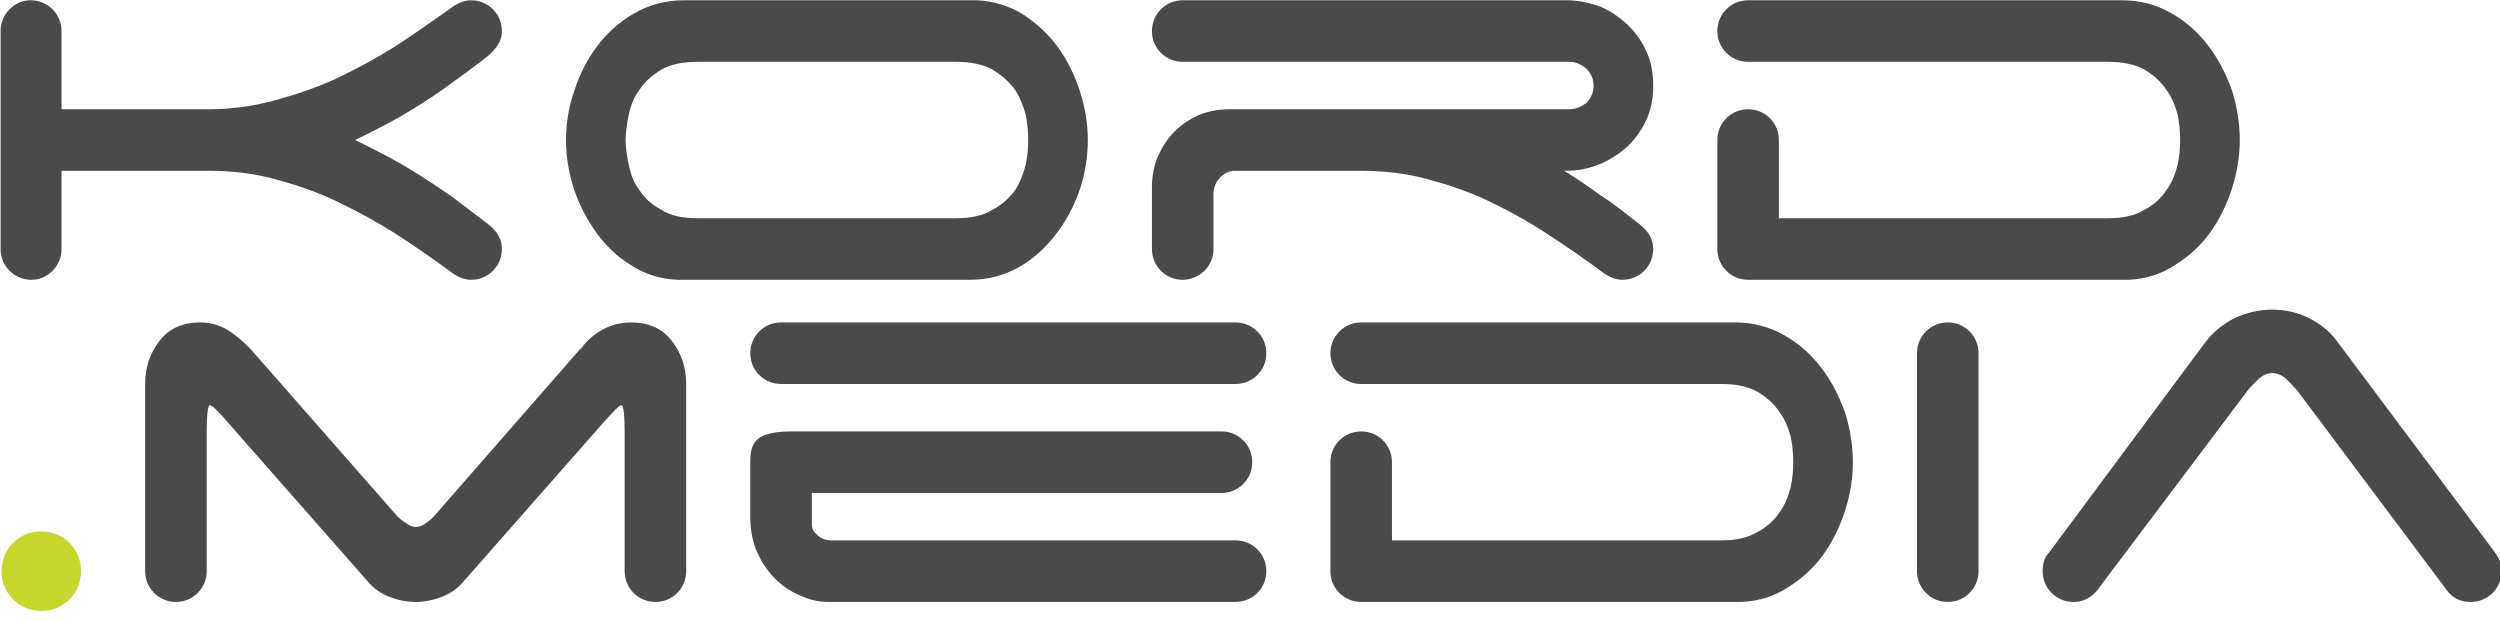 <?xml version="1.0" encoding="UTF-8" standalone="no"?>
<!DOCTYPE svg PUBLIC "-//W3C//DTD SVG 1.1//EN" "http://www.w3.org/Graphics/SVG/1.1/DTD/svg11.dtd">
<svg width="100%" height="100%" viewBox="0 0 193 48" version="1.1" xmlns="http://www.w3.org/2000/svg" xmlns:xlink="http://www.w3.org/1999/xlink" xml:space="preserve" xmlns:serif="http://www.serif.com/" style="fill-rule:evenodd;clip-rule:evenodd;stroke-linejoin:round;stroke-miterlimit:2;">
    <g transform="matrix(1,0,0,1,-30,-4300.96)">
        <g transform="matrix(1,0,0,1,0,4200)">
            <rect id="kord.media" x="0" y="0" width="253" height="253" style="fill:none;"/>
            <g id="kord.media1" serif:id="kord.media">
                <g transform="matrix(1.236,0,0,1.236,-587.42,-264.639)">
                    <g>
                        <g transform="matrix(1.12,0,0,1.12,-59.697,-17.165)">
                            <g transform="matrix(35.749,0,0,35.749,497.557,297.638)">
                                <path d="M0.145,-0.339L0.376,-0.339C0.411,-0.339 0.445,-0.344 0.478,-0.353C0.511,-0.362 0.544,-0.373 0.576,-0.388C0.607,-0.403 0.637,-0.419 0.667,-0.438C0.696,-0.457 0.723,-0.476 0.75,-0.495C0.761,-0.504 0.773,-0.509 0.784,-0.509C0.797,-0.509 0.809,-0.504 0.818,-0.495C0.827,-0.486 0.832,-0.474 0.832,-0.461C0.832,-0.452 0.829,-0.444 0.824,-0.437C0.819,-0.43 0.812,-0.423 0.805,-0.418C0.788,-0.405 0.771,-0.392 0.755,-0.381C0.739,-0.369 0.723,-0.358 0.707,-0.348C0.691,-0.338 0.675,-0.328 0.658,-0.319C0.641,-0.31 0.622,-0.3 0.603,-0.291C0.622,-0.282 0.641,-0.272 0.658,-0.263C0.675,-0.254 0.691,-0.244 0.707,-0.234C0.723,-0.224 0.739,-0.213 0.755,-0.202C0.771,-0.19 0.788,-0.177 0.805,-0.164C0.812,-0.159 0.819,-0.153 0.824,-0.146C0.829,-0.139 0.832,-0.13 0.832,-0.121C0.832,-0.108 0.827,-0.096 0.818,-0.087C0.809,-0.078 0.797,-0.073 0.784,-0.073C0.773,-0.073 0.761,-0.078 0.75,-0.087C0.723,-0.107 0.695,-0.126 0.666,-0.145C0.636,-0.164 0.606,-0.18 0.575,-0.195C0.544,-0.21 0.511,-0.221 0.478,-0.23C0.445,-0.239 0.411,-0.243 0.376,-0.243L0.145,-0.243L0.145,-0.121C0.145,-0.108 0.14,-0.096 0.131,-0.087C0.122,-0.078 0.111,-0.073 0.098,-0.073C0.085,-0.073 0.073,-0.078 0.064,-0.087C0.055,-0.096 0.05,-0.108 0.05,-0.121L0.05,-0.461C0.05,-0.474 0.055,-0.486 0.064,-0.495C0.073,-0.504 0.084,-0.509 0.097,-0.509C0.11,-0.509 0.122,-0.504 0.131,-0.495C0.14,-0.486 0.145,-0.474 0.145,-0.461L0.145,-0.339Z" style="fill:rgb(74,74,74);fill-rule:nonzero;"/>
                            </g>
                            <g transform="matrix(35.749,0,0,35.749,529.088,297.638)">
                                <path d="M0.659,-0.169C0.682,-0.169 0.7,-0.173 0.715,-0.182C0.73,-0.19 0.741,-0.2 0.75,-0.212C0.758,-0.224 0.763,-0.237 0.767,-0.252C0.77,-0.266 0.771,-0.279 0.771,-0.291C0.771,-0.303 0.77,-0.316 0.767,-0.331C0.763,-0.345 0.758,-0.358 0.75,-0.37C0.741,-0.382 0.73,-0.392 0.715,-0.401C0.7,-0.409 0.682,-0.413 0.659,-0.413L0.255,-0.413C0.232,-0.413 0.213,-0.409 0.199,-0.401C0.184,-0.392 0.173,-0.382 0.165,-0.37C0.156,-0.358 0.151,-0.345 0.148,-0.331C0.145,-0.316 0.143,-0.303 0.143,-0.291C0.143,-0.279 0.145,-0.266 0.148,-0.252C0.151,-0.237 0.156,-0.224 0.165,-0.212C0.173,-0.2 0.184,-0.19 0.199,-0.182C0.213,-0.173 0.232,-0.169 0.255,-0.169L0.659,-0.169ZM0.864,-0.291C0.864,-0.266 0.86,-0.24 0.852,-0.215C0.843,-0.189 0.831,-0.166 0.815,-0.145C0.799,-0.124 0.78,-0.106 0.757,-0.093C0.734,-0.08 0.709,-0.073 0.68,-0.073L0.224,-0.073C0.197,-0.074 0.172,-0.082 0.151,-0.096C0.13,-0.109 0.112,-0.126 0.097,-0.147C0.082,-0.168 0.07,-0.191 0.062,-0.216C0.054,-0.241 0.05,-0.266 0.05,-0.291C0.05,-0.316 0.054,-0.342 0.063,-0.368C0.071,-0.393 0.083,-0.417 0.099,-0.438C0.115,-0.459 0.134,-0.476 0.157,-0.489C0.18,-0.502 0.205,-0.509 0.234,-0.509L0.69,-0.509C0.717,-0.508 0.742,-0.5 0.763,-0.487C0.784,-0.473 0.803,-0.456 0.818,-0.435C0.833,-0.414 0.844,-0.391 0.852,-0.366C0.86,-0.341 0.864,-0.316 0.864,-0.291Z" style="fill:rgb(74,74,74);fill-rule:nonzero;"/>
                            </g>
                            <g transform="matrix(35.749,0,0,35.749,561.763,297.638)">
                                <path d="M0.693,-0.243C0.711,-0.232 0.729,-0.22 0.748,-0.206C0.767,-0.194 0.786,-0.179 0.805,-0.164C0.812,-0.159 0.819,-0.153 0.824,-0.146C0.829,-0.139 0.832,-0.13 0.832,-0.121C0.832,-0.108 0.827,-0.096 0.818,-0.087C0.809,-0.078 0.797,-0.073 0.784,-0.073C0.773,-0.073 0.761,-0.078 0.75,-0.087C0.723,-0.107 0.695,-0.126 0.666,-0.145C0.637,-0.164 0.608,-0.18 0.577,-0.195C0.546,-0.21 0.513,-0.221 0.48,-0.23C0.447,-0.239 0.412,-0.243 0.376,-0.243L0.177,-0.243C0.168,-0.242 0.161,-0.238 0.155,-0.231C0.149,-0.224 0.146,-0.216 0.146,-0.206L0.146,-0.121C0.146,-0.108 0.141,-0.096 0.132,-0.087C0.122,-0.078 0.111,-0.073 0.098,-0.073C0.085,-0.073 0.073,-0.078 0.064,-0.087C0.055,-0.096 0.05,-0.108 0.05,-0.121L0.05,-0.217C0.05,-0.234 0.053,-0.25 0.059,-0.265C0.066,-0.28 0.074,-0.293 0.085,-0.304C0.096,-0.315 0.108,-0.323 0.123,-0.33C0.138,-0.336 0.154,-0.339 0.171,-0.339L0.701,-0.339C0.711,-0.339 0.72,-0.343 0.728,-0.349C0.735,-0.357 0.739,-0.365 0.739,-0.376C0.739,-0.386 0.735,-0.395 0.728,-0.402C0.72,-0.409 0.711,-0.413 0.701,-0.413L0.098,-0.413C0.085,-0.413 0.073,-0.418 0.064,-0.427C0.055,-0.436 0.05,-0.448 0.05,-0.461C0.05,-0.474 0.055,-0.486 0.064,-0.495C0.073,-0.504 0.085,-0.509 0.098,-0.509L0.697,-0.509C0.716,-0.509 0.733,-0.505 0.75,-0.499C0.766,-0.492 0.78,-0.482 0.793,-0.47C0.805,-0.458 0.815,-0.444 0.822,-0.428C0.829,-0.412 0.832,-0.395 0.832,-0.376C0.832,-0.357 0.829,-0.34 0.822,-0.324C0.815,-0.308 0.805,-0.294 0.793,-0.282C0.78,-0.27 0.766,-0.261 0.75,-0.254C0.733,-0.247 0.716,-0.243 0.697,-0.243L0.693,-0.243Z" style="fill:rgb(74,74,74);fill-rule:nonzero;"/>
                            </g>
                            <g transform="matrix(35.749,0,0,35.749,593.294,297.638)">
                                <path d="M0.66,-0.169C0.683,-0.169 0.701,-0.173 0.716,-0.182C0.731,-0.19 0.742,-0.2 0.75,-0.212C0.759,-0.224 0.764,-0.237 0.768,-0.252C0.771,-0.266 0.772,-0.279 0.772,-0.291C0.772,-0.303 0.771,-0.316 0.768,-0.331C0.764,-0.345 0.759,-0.358 0.75,-0.37C0.742,-0.382 0.731,-0.392 0.716,-0.401C0.701,-0.409 0.683,-0.413 0.66,-0.413L0.098,-0.413C0.085,-0.413 0.073,-0.418 0.064,-0.427C0.055,-0.436 0.05,-0.448 0.05,-0.461C0.05,-0.474 0.055,-0.486 0.064,-0.495C0.073,-0.504 0.085,-0.509 0.098,-0.509L0.681,-0.509C0.71,-0.509 0.735,-0.502 0.758,-0.489C0.781,-0.476 0.8,-0.459 0.816,-0.438C0.832,-0.417 0.844,-0.393 0.853,-0.368C0.861,-0.342 0.865,-0.316 0.865,-0.291C0.865,-0.266 0.861,-0.241 0.853,-0.216C0.845,-0.191 0.834,-0.168 0.819,-0.147C0.804,-0.126 0.785,-0.109 0.764,-0.096C0.743,-0.082 0.718,-0.074 0.691,-0.073L0.098,-0.073C0.085,-0.073 0.073,-0.078 0.064,-0.087C0.055,-0.096 0.05,-0.108 0.05,-0.121L0.05,-0.291C0.05,-0.304 0.055,-0.316 0.064,-0.325C0.073,-0.334 0.085,-0.339 0.098,-0.339C0.111,-0.339 0.123,-0.334 0.132,-0.325C0.141,-0.316 0.146,-0.304 0.146,-0.291L0.146,-0.169L0.66,-0.169Z" style="fill:rgb(74,74,74);fill-rule:nonzero;"/>
                            </g>
                        </g>
                        <g transform="matrix(1.12,0,0,1.12,-203.5,2.957)">
                            <g transform="matrix(35.749,0,0,35.749,626.005,297.638)">
                                <path d="M0.05,-0.121C0.05,-0.138 0.056,-0.153 0.068,-0.165C0.08,-0.177 0.095,-0.183 0.112,-0.183C0.129,-0.183 0.144,-0.177 0.156,-0.165C0.168,-0.153 0.174,-0.138 0.174,-0.121C0.174,-0.104 0.168,-0.089 0.156,-0.077C0.144,-0.065 0.129,-0.059 0.112,-0.059C0.095,-0.059 0.08,-0.065 0.068,-0.077C0.056,-0.089 0.05,-0.104 0.05,-0.121Z" style="fill:rgb(198,215,44);fill-rule:nonzero;"/>
                            </g>
                            <g transform="matrix(35.749,0,0,35.749,634.013,297.638)">
                                <path d="M0.894,-0.121C0.894,-0.108 0.889,-0.096 0.88,-0.087C0.871,-0.078 0.859,-0.073 0.846,-0.073C0.833,-0.073 0.821,-0.078 0.812,-0.087C0.803,-0.096 0.798,-0.108 0.798,-0.121L0.798,-0.339C0.798,-0.366 0.796,-0.38 0.793,-0.38C0.79,-0.38 0.781,-0.371 0.765,-0.353L0.545,-0.103C0.536,-0.093 0.526,-0.086 0.513,-0.081C0.5,-0.076 0.487,-0.073 0.472,-0.073C0.457,-0.073 0.444,-0.076 0.431,-0.081C0.418,-0.086 0.408,-0.093 0.399,-0.103L0.179,-0.353C0.164,-0.371 0.154,-0.38 0.151,-0.38C0.148,-0.38 0.146,-0.366 0.146,-0.339L0.146,-0.121C0.146,-0.108 0.141,-0.096 0.132,-0.087C0.123,-0.078 0.111,-0.073 0.098,-0.073C0.085,-0.073 0.073,-0.078 0.064,-0.087C0.055,-0.096 0.05,-0.108 0.05,-0.121L0.05,-0.413C0.05,-0.44 0.058,-0.462 0.073,-0.481C0.088,-0.5 0.109,-0.509 0.136,-0.509C0.152,-0.509 0.166,-0.505 0.179,-0.497C0.192,-0.489 0.203,-0.479 0.214,-0.468L0.444,-0.206C0.447,-0.203 0.452,-0.199 0.457,-0.196C0.462,-0.192 0.467,-0.19 0.472,-0.19C0.477,-0.19 0.483,-0.192 0.488,-0.196C0.493,-0.199 0.497,-0.203 0.5,-0.206L0.729,-0.468L0.73,-0.468C0.739,-0.481 0.751,-0.491 0.764,-0.498C0.777,-0.505 0.792,-0.509 0.808,-0.509C0.835,-0.509 0.856,-0.5 0.871,-0.481C0.886,-0.462 0.894,-0.44 0.894,-0.413L0.894,-0.121Z" style="fill:rgb(74,74,74);fill-rule:nonzero;"/>
                            </g>
                            <g transform="matrix(35.749,0,0,35.749,667.76,297.638)">
                                <path d="M0.05,-0.461C0.05,-0.474 0.055,-0.486 0.064,-0.495C0.073,-0.504 0.085,-0.509 0.098,-0.509L0.807,-0.509C0.82,-0.509 0.832,-0.504 0.841,-0.495C0.85,-0.486 0.855,-0.474 0.855,-0.461C0.855,-0.448 0.85,-0.436 0.841,-0.427C0.832,-0.418 0.82,-0.413 0.807,-0.413L0.098,-0.413C0.085,-0.413 0.073,-0.418 0.064,-0.427C0.055,-0.436 0.05,-0.448 0.05,-0.461ZM0.172,-0.073C0.157,-0.073 0.143,-0.076 0.128,-0.083C0.113,-0.089 0.1,-0.098 0.089,-0.109C0.078,-0.12 0.068,-0.134 0.061,-0.15C0.054,-0.166 0.05,-0.184 0.05,-0.204L0.05,-0.294C0.05,-0.312 0.055,-0.324 0.066,-0.33C0.076,-0.336 0.092,-0.339 0.114,-0.339L0.785,-0.339C0.798,-0.339 0.81,-0.334 0.819,-0.325C0.828,-0.316 0.833,-0.304 0.833,-0.291C0.833,-0.278 0.828,-0.266 0.819,-0.257C0.81,-0.248 0.798,-0.243 0.785,-0.243L0.146,-0.243L0.146,-0.194C0.146,-0.187 0.149,-0.182 0.155,-0.177C0.16,-0.172 0.168,-0.169 0.177,-0.169L0.807,-0.169C0.82,-0.169 0.832,-0.164 0.841,-0.155C0.85,-0.146 0.855,-0.134 0.855,-0.121C0.855,-0.108 0.85,-0.096 0.841,-0.087C0.832,-0.078 0.82,-0.073 0.807,-0.073L0.172,-0.073Z" style="fill:rgb(74,74,74);fill-rule:nonzero;"/>
                            </g>
                            <g transform="matrix(35.749,0,0,35.749,700.113,297.638)">
                                <path d="M0.66,-0.169C0.683,-0.169 0.701,-0.173 0.716,-0.182C0.731,-0.19 0.742,-0.2 0.75,-0.212C0.759,-0.224 0.764,-0.237 0.768,-0.252C0.771,-0.266 0.772,-0.279 0.772,-0.291C0.772,-0.303 0.771,-0.316 0.768,-0.331C0.764,-0.345 0.759,-0.358 0.75,-0.37C0.742,-0.382 0.731,-0.392 0.716,-0.401C0.701,-0.409 0.683,-0.413 0.66,-0.413L0.098,-0.413C0.085,-0.413 0.073,-0.418 0.064,-0.427C0.055,-0.436 0.05,-0.448 0.05,-0.461C0.05,-0.474 0.055,-0.486 0.064,-0.495C0.073,-0.504 0.085,-0.509 0.098,-0.509L0.681,-0.509C0.71,-0.509 0.735,-0.502 0.758,-0.489C0.781,-0.476 0.8,-0.459 0.816,-0.438C0.832,-0.417 0.844,-0.393 0.853,-0.368C0.861,-0.342 0.865,-0.316 0.865,-0.291C0.865,-0.266 0.861,-0.241 0.853,-0.216C0.845,-0.191 0.834,-0.168 0.819,-0.147C0.804,-0.126 0.785,-0.109 0.764,-0.096C0.743,-0.082 0.718,-0.074 0.691,-0.073L0.098,-0.073C0.085,-0.073 0.073,-0.078 0.064,-0.087C0.055,-0.096 0.05,-0.108 0.05,-0.121L0.05,-0.291C0.05,-0.304 0.055,-0.316 0.064,-0.325C0.073,-0.334 0.085,-0.339 0.098,-0.339C0.111,-0.339 0.123,-0.334 0.132,-0.325C0.141,-0.316 0.146,-0.304 0.146,-0.291L0.146,-0.169L0.66,-0.169Z" style="fill:rgb(74,74,74);fill-rule:nonzero;"/>
                            </g>
                            <g transform="matrix(35.749,0,0,35.749,732.824,297.638)">
                                <path d="M0.146,-0.121C0.146,-0.108 0.141,-0.096 0.132,-0.087C0.123,-0.078 0.111,-0.073 0.098,-0.073C0.085,-0.073 0.073,-0.078 0.064,-0.087C0.055,-0.096 0.05,-0.108 0.05,-0.121L0.05,-0.461C0.05,-0.474 0.055,-0.486 0.064,-0.495C0.073,-0.504 0.085,-0.509 0.098,-0.509C0.111,-0.509 0.123,-0.504 0.132,-0.495C0.141,-0.486 0.146,-0.474 0.146,-0.461L0.146,-0.121Z" style="fill:rgb(74,74,74);fill-rule:nonzero;"/>
                            </g>
                            <g transform="matrix(35.749,0,0,35.749,739.831,297.638)">
                                <path d="M0.135,-0.091C0.125,-0.079 0.113,-0.073 0.098,-0.073C0.085,-0.073 0.073,-0.078 0.064,-0.087C0.055,-0.096 0.05,-0.108 0.05,-0.121C0.05,-0.133 0.053,-0.143 0.06,-0.15L0.303,-0.477C0.314,-0.492 0.329,-0.505 0.348,-0.515C0.367,-0.524 0.387,-0.529 0.408,-0.529C0.428,-0.529 0.447,-0.525 0.465,-0.516C0.483,-0.507 0.498,-0.495 0.509,-0.48L0.752,-0.155C0.756,-0.15 0.759,-0.145 0.762,-0.14C0.765,-0.134 0.766,-0.128 0.766,-0.121C0.766,-0.108 0.761,-0.096 0.752,-0.087C0.743,-0.078 0.731,-0.073 0.718,-0.073C0.702,-0.073 0.689,-0.079 0.68,-0.092L0.447,-0.403C0.442,-0.408 0.437,-0.414 0.43,-0.421C0.423,-0.427 0.415,-0.43 0.408,-0.43C0.401,-0.43 0.394,-0.427 0.387,-0.421C0.38,-0.414 0.374,-0.408 0.37,-0.403L0.135,-0.091Z" style="fill:rgb(74,74,74);fill-rule:nonzero;"/>
                            </g>
                        </g>
                    </g>
                </g>
            </g>
        </g>
    </g>
</svg>
